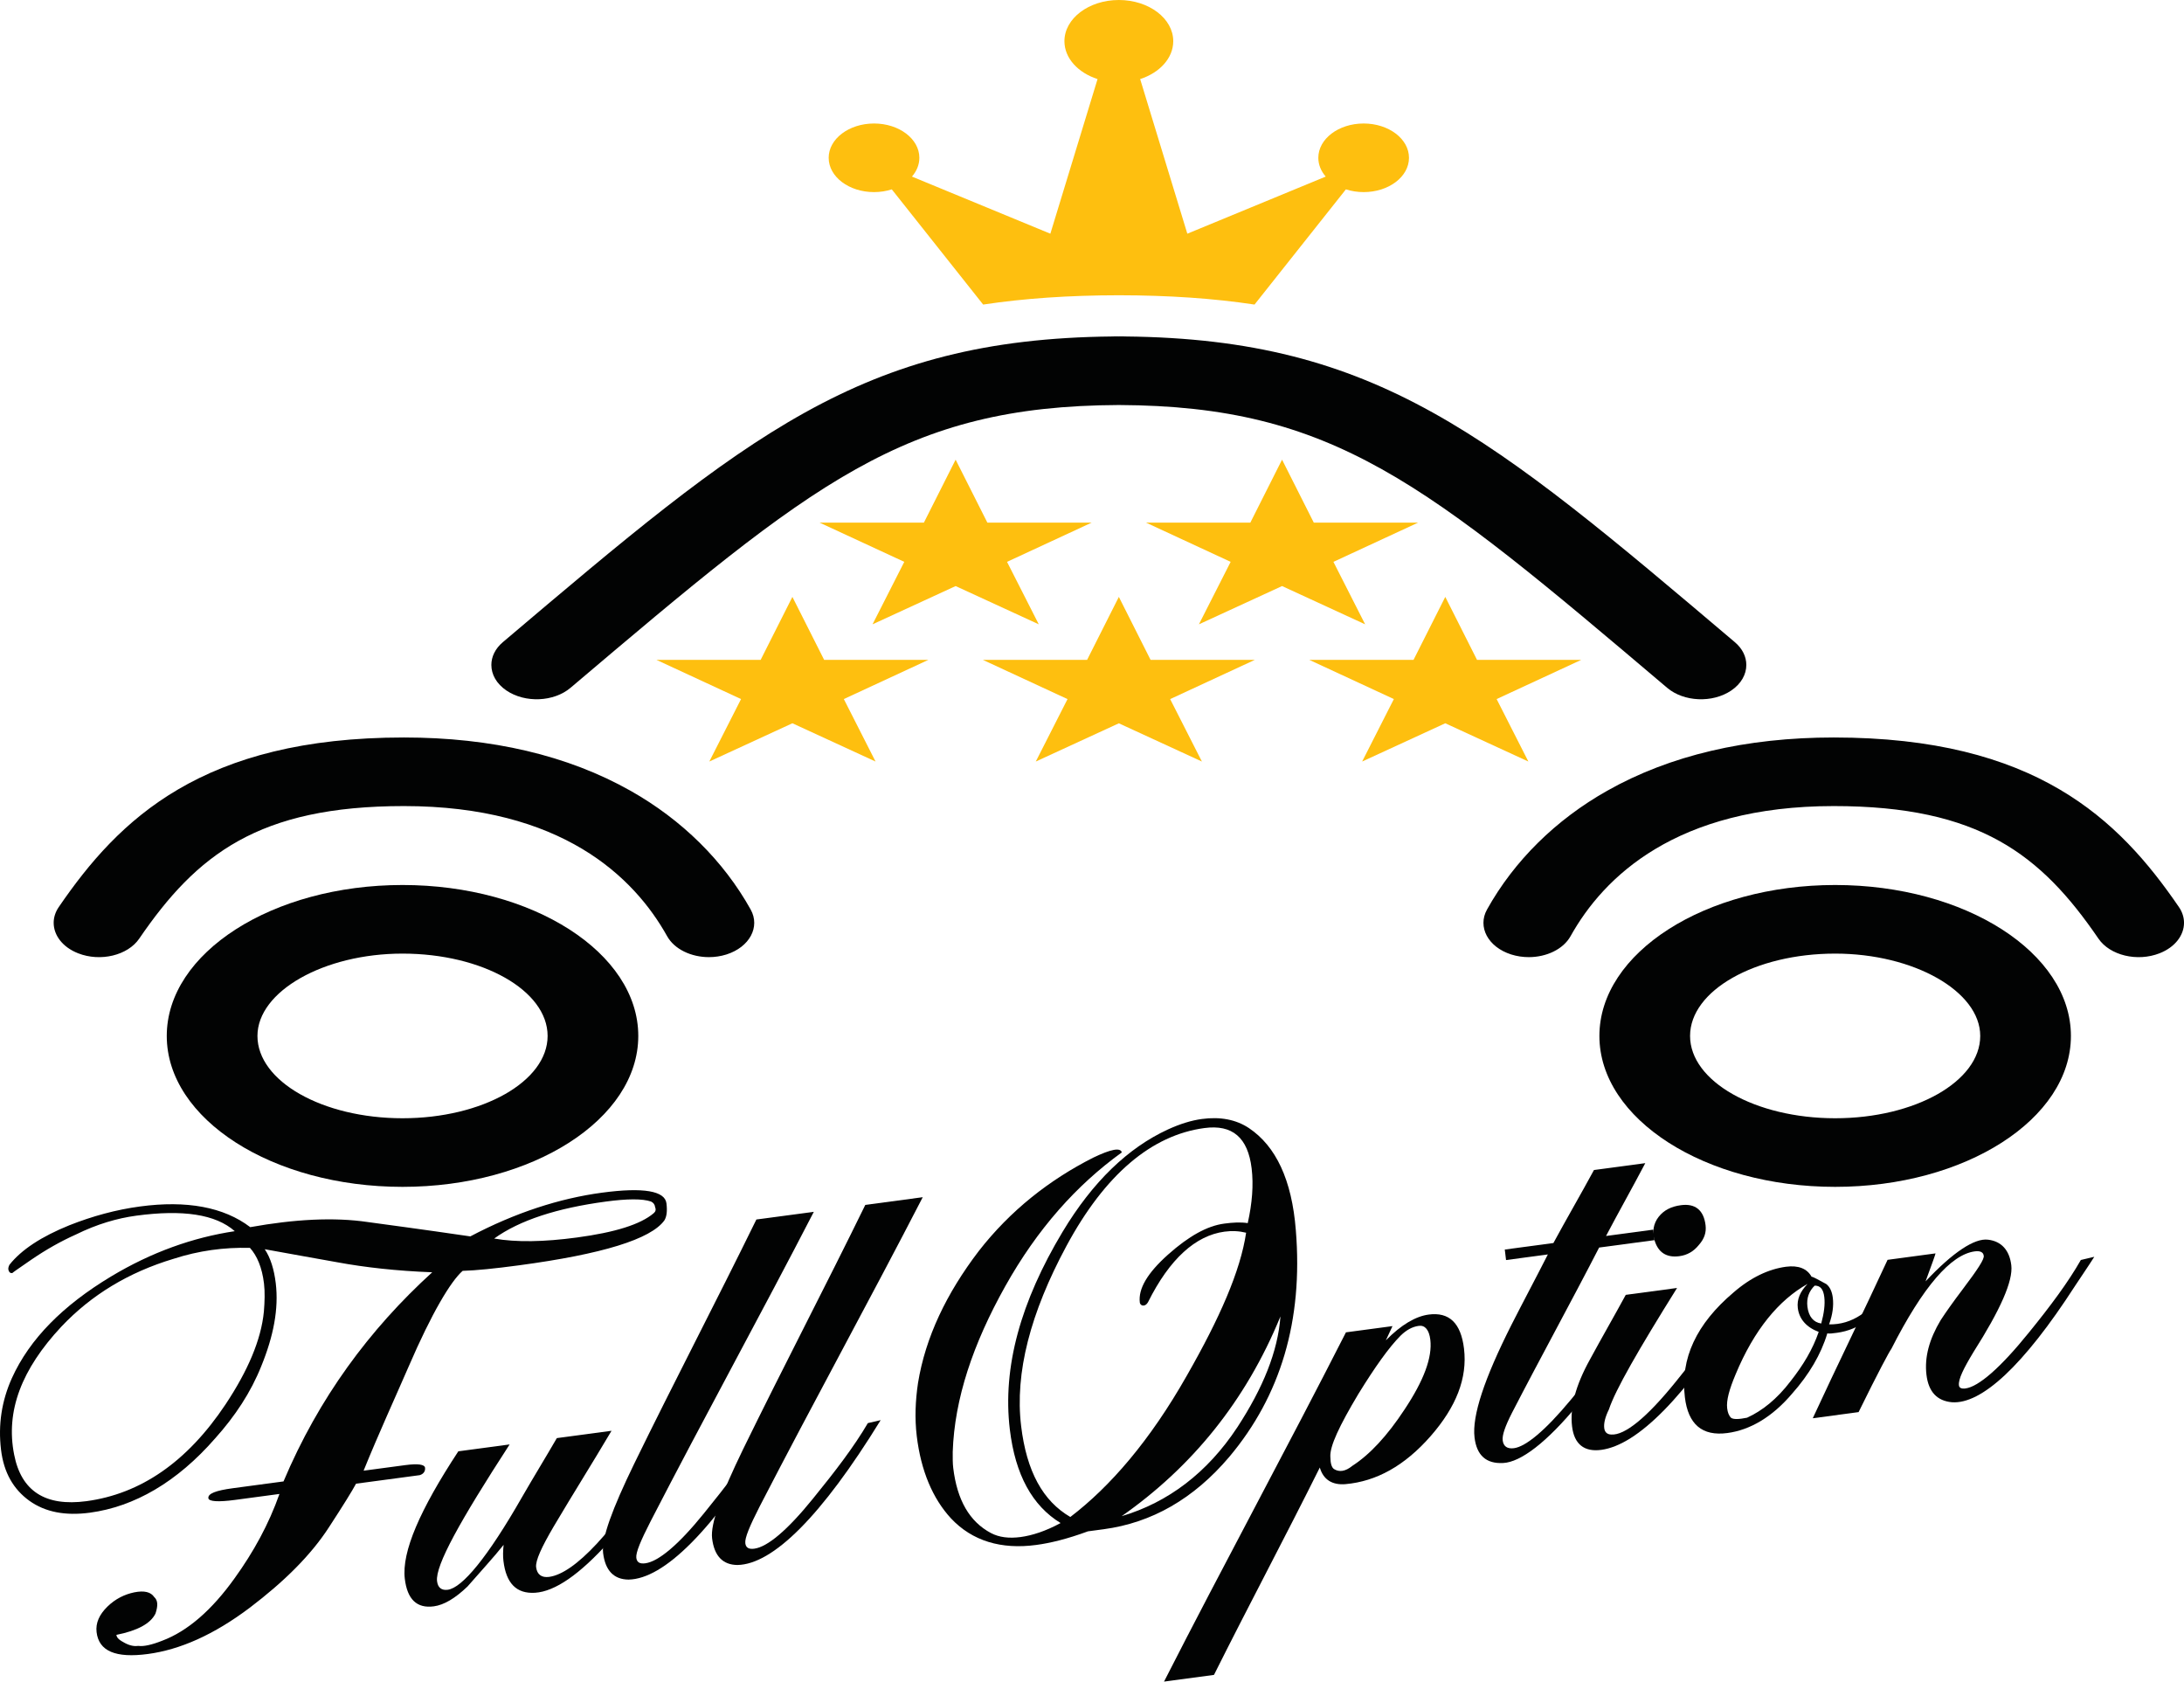 <?xml version="1.0" encoding="UTF-8"?>
<svg xmlns="http://www.w3.org/2000/svg" xmlns:xlink="http://www.w3.org/1999/xlink" width="441.29pt" height="339.71pt" viewBox="0 0 441.29 339.71" version="1.1">
<defs>
<clipPath id="clip1">
  <path d="M 299 148 L 441.289 148 L 441.289 194 L 299 194 Z M 299 148 "/>
</clipPath>
<clipPath id="clip2">
  <path d="M 235 265 L 296 265 L 296 339.711 L 235 339.711 Z M 235 265 "/>
</clipPath>
</defs>
<g id="surface1">
<g clip-path="url(#clip1)" clip-rule="nonzero">
<path style=" stroke:none;fill-rule:nonzero;fill:rgb(0.8%,1.199%,1.199%);fill-opacity:1;" d="M 440.27 183.25 C 440.965 184.266 441.293 185.355 441.293 186.426 C 441.293 188.934 439.492 191.355 436.34 192.586 C 431.848 194.344 426.32 193.016 424 189.613 C 418.203 181.133 412.18 174.445 403.941 169.867 C 395.695 165.293 385.223 162.84 370.52 162.84 C 354.602 162.84 342.98 166.418 334.504 171.488 C 326.02 176.559 320.684 183.129 317.34 189.125 C 315.863 191.77 312.469 193.359 308.895 193.359 C 307.711 193.359 306.5 193.184 305.34 192.816 C 300.676 191.328 298.496 187.262 300.461 183.738 C 305.945 173.902 314.348 165.605 324.75 159.742 C 337.402 152.602 352.809 148.984 370.52 148.984 C 411.227 148.984 428.102 165.449 440.27 183.25 "/>
</g>
<path style=" stroke:none;fill-rule:nonzero;fill:rgb(0.8%,1.199%,1.199%);fill-opacity:1;" d="M 370.805 225.906 C 386.973 225.906 400.117 218.445 400.117 209.277 C 400.117 200.262 386.695 192.645 370.805 192.645 C 354.641 192.645 341.488 200.105 341.488 209.277 C 341.488 218.445 354.641 225.906 370.805 225.906 Z M 370.805 178.785 C 397.07 178.785 418.441 192.465 418.441 209.277 C 418.441 226.086 397.07 239.766 370.805 239.766 C 344.535 239.766 323.168 226.086 323.168 209.277 C 323.168 192.465 344.535 178.785 370.805 178.785 "/>
<path style=" stroke:none;fill-rule:nonzero;fill:rgb(99.599%,74.899%,5.899%);fill-opacity:1;" d="M 275.535 24.949 C 280.594 24.949 284.695 28.055 284.695 31.879 C 284.695 35.711 280.594 38.809 275.535 38.809 C 274.262 38.809 273.047 38.609 271.945 38.254 L 253.484 61.527 C 245.172 60.273 236.176 59.66 226.07 59.648 C 215.961 59.66 206.965 60.273 198.652 61.527 L 180.191 38.254 C 179.094 38.609 177.875 38.809 176.602 38.809 C 171.543 38.809 167.438 35.711 167.438 31.879 C 167.438 28.055 171.543 24.949 176.602 24.949 C 181.668 24.949 185.762 28.055 185.762 31.879 C 185.762 33.277 185.211 34.582 184.266 35.672 L 212.23 47.211 L 221.766 15.973 C 217.836 14.707 215.074 11.762 215.074 8.32 C 215.074 3.734 220.004 0 226.07 0 C 232.133 0 237.062 3.734 237.062 8.32 C 237.062 11.762 234.301 14.707 230.375 15.973 L 239.906 47.211 L 267.871 35.672 C 266.926 34.582 266.375 33.277 266.375 31.879 C 266.375 28.055 270.469 24.949 275.535 24.949 "/>
<path style=" stroke:none;fill-rule:nonzero;fill:rgb(0.8%,1.199%,1.199%);fill-opacity:1;" d="M 350.527 129.723 C 352.094 131.043 352.855 132.691 352.855 134.332 C 352.855 136.238 351.824 138.137 349.797 139.504 C 346.02 142.055 340.23 141.805 336.859 138.949 C 312.32 118.164 295.461 103.879 279.215 94.793 C 263.164 85.816 247.727 81.914 226.07 81.82 C 204.41 81.914 188.969 85.816 172.918 94.793 C 156.68 103.879 139.816 118.164 115.277 138.949 C 111.906 141.805 106.117 142.055 102.34 139.504 C 100.312 138.137 99.281 136.238 99.281 134.332 C 99.281 132.691 100.047 131.043 101.609 129.723 C 150.984 87.891 173.883 68.488 224.75 67.973 C 224.922 67.965 225.09 67.957 225.27 67.957 C 225.535 67.957 225.801 67.957 226.07 67.965 C 226.336 67.957 226.602 67.957 226.867 67.957 C 227.047 67.957 227.219 67.965 227.387 67.973 C 278.254 68.488 301.148 87.891 350.527 129.723 "/>
<path style=" stroke:none;fill-rule:nonzero;fill:rgb(99.599%,74.899%,5.899%);fill-opacity:1;" d="M 319.508 133.301 L 302.402 141.223 L 308.816 153.844 L 292.027 146.113 L 275.227 153.844 L 281.637 141.223 L 264.543 133.301 L 285.613 133.301 L 292.027 120.582 L 298.438 133.301 L 319.508 133.301 "/>
<path style=" stroke:none;fill-rule:nonzero;fill:rgb(99.599%,74.899%,5.899%);fill-opacity:1;" d="M 286.531 105.582 L 269.426 113.504 L 275.836 126.125 L 259.047 118.395 L 242.246 126.125 L 248.66 113.504 L 231.566 105.582 L 252.637 105.582 L 259.047 92.859 L 265.461 105.582 L 286.531 105.582 "/>
<path style=" stroke:none;fill-rule:nonzero;fill:rgb(99.599%,74.899%,5.899%);fill-opacity:1;" d="M 253.551 133.301 L 236.438 141.23 L 242.852 153.844 L 226.07 146.121 L 209.285 153.844 L 215.699 141.23 L 198.586 133.301 L 219.656 133.301 L 226.07 120.582 L 232.48 133.301 L 253.551 133.301 "/>
<path style=" stroke:none;fill-rule:nonzero;fill:rgb(99.599%,74.899%,5.899%);fill-opacity:1;" d="M 220.57 105.582 L 203.477 113.504 L 209.891 126.125 L 193.09 118.395 L 176.301 126.125 L 182.715 113.504 L 165.605 105.582 L 186.676 105.582 L 193.09 92.859 L 199.504 105.582 L 220.57 105.582 "/>
<path style=" stroke:none;fill-rule:nonzero;fill:rgb(99.599%,74.899%,5.899%);fill-opacity:1;" d="M 187.594 133.301 L 170.5 141.223 L 176.91 153.844 L 160.109 146.113 L 143.32 153.844 L 149.734 141.223 L 132.629 133.301 L 153.695 133.301 L 160.109 120.582 L 166.523 133.301 L 187.594 133.301 "/>
<path style=" stroke:none;fill-rule:nonzero;fill:rgb(0.8%,1.199%,1.199%);fill-opacity:1;" d="M 151.676 183.738 C 153.645 187.262 151.457 191.328 146.797 192.816 C 145.637 193.184 144.426 193.359 143.242 193.359 C 139.668 193.359 136.273 191.77 134.797 189.125 C 131.449 183.129 126.109 176.559 117.637 171.488 C 109.156 166.418 97.535 162.84 81.621 162.84 C 66.914 162.84 56.438 165.293 48.195 169.867 C 39.957 174.445 33.934 181.133 28.137 189.613 C 25.816 193.016 20.289 194.344 15.797 192.586 C 12.645 191.355 10.844 188.934 10.844 186.426 C 10.844 185.355 11.172 184.266 11.867 183.25 C 24.035 165.449 40.91 148.984 81.621 148.984 C 99.332 148.984 114.727 152.602 127.387 159.742 C 137.789 165.605 146.191 173.902 151.676 183.738 "/>
<path style=" stroke:none;fill-rule:nonzero;fill:rgb(0.8%,1.199%,1.199%);fill-opacity:1;" d="M 110.648 209.277 C 110.648 200.105 97.5 192.645 81.332 192.645 C 65.441 192.645 52.02 200.262 52.02 209.277 C 52.02 218.445 65.168 225.906 81.332 225.906 C 97.5 225.906 110.648 218.445 110.648 209.277 Z M 81.332 178.785 C 107.602 178.785 128.969 192.465 128.969 209.277 C 128.969 226.086 107.602 239.766 81.332 239.766 C 55.066 239.766 33.695 226.086 33.695 209.277 C 33.695 192.465 55.066 178.785 81.332 178.785 "/>
<path style=" stroke:none;fill-rule:evenodd;fill:rgb(0.8%,1.199%,1.199%);fill-opacity:1;" d="M 99.852 250.207 C 104.293 250.992 109.902 250.891 116.543 250 C 124.273 248.965 129.441 247.355 132.102 245.07 C 132.477 244.754 132.578 244.348 132.363 243.824 C 132.301 243.301 131.984 242.934 131.531 242.727 C 129.789 242.133 126.695 242.164 122.418 242.738 C 112.594 244.055 105.004 246.492 99.852 250.207 Z M 12.391 268.012 C 4.371 276.598 1.105 285.043 2.859 293.859 C 4.293 301.238 9.168 304.371 17.465 303.262 C 28.383 301.797 37.824 295.352 45.586 283.688 C 50.055 276.949 52.762 270.703 53.32 264.957 C 53.484 262.898 53.547 261.016 53.34 259.285 C 52.957 256.086 51.941 253.676 50.504 252.094 C 45.289 251.961 40.176 252.648 35.055 254.305 C 25.965 257.039 18.461 261.594 12.391 268.012 Z M 93.48 256.734 C 91.074 258.848 87.246 265.227 82.59 276.023 C 79.773 282.512 76.555 289.5 73.465 297.105 C 76.27 296.73 79.078 296.355 81.883 295.98 C 84.516 295.625 85.805 295.859 85.883 296.516 C 85.961 297.176 85.609 297.773 84.801 298.008 C 80.508 298.582 76.23 299.156 71.941 299.73 C 71.156 301.199 69.352 304.105 66.527 308.438 C 62.793 314.242 57.293 319.598 50.508 324.758 C 43.203 330.266 36.363 333.266 29.875 334.137 C 23.383 335.004 19.977 333.574 19.516 329.727 C 19.293 327.867 20.074 326.16 21.707 324.562 C 23.328 322.98 25.195 322.082 27.121 321.684 C 29.168 321.27 30.484 321.625 31.152 322.621 C 31.938 323.332 31.93 324.414 31.418 325.965 C 30.414 328.012 27.762 329.422 23.516 330.273 C 23.594 330.938 24.211 331.375 25.25 331.926 C 26.301 332.477 27.168 332.609 27.992 332.5 C 28.996 332.648 30.641 332.301 32.789 331.449 C 37.879 329.531 42.773 325.312 47.41 318.824 C 51.219 313.539 54.305 307.938 56.465 301.805 C 53.469 302.207 50.473 302.605 47.488 303.008 C 44.035 303.473 42.18 303.324 42.102 302.66 C 41.988 301.73 43.602 301.109 47.055 300.645 C 50.469 300.188 53.883 299.73 57.285 299.273 C 64.395 282.434 74.625 268.594 87.332 257.023 C 80.141 256.75 73.719 256.031 68.125 254.996 C 63.262 254.102 58.363 253.277 53.496 252.367 C 54.664 254.109 55.383 256.449 55.719 259.234 C 56.34 264.414 55.262 269.934 52.801 275.965 C 50.684 281.273 47.516 286.074 43.465 290.586 C 35.762 299.414 27.145 304.383 18.156 305.59 C 13.191 306.254 9.137 305.473 5.941 303.188 C 2.742 300.883 0.762 297.52 0.207 292.863 C -0.398 287.82 0.328 283.023 2.406 278.398 C 6.016 270.438 12.75 263.707 22.418 257.883 C 30.641 252.938 39.02 249.984 47.438 248.719 C 43.559 245.297 36.945 244.324 27.539 245.586 C 23.68 246.105 19.586 247.301 15.352 249.387 C 12.293 250.754 9.25 252.473 6.273 254.516 C 3.562 256.383 2.387 257.188 2.535 257.172 C 2.113 257.227 1.953 257.121 1.77 256.738 C 1.586 256.355 1.688 255.945 1.91 255.508 C 4.328 252.453 8.395 249.797 14.02 247.523 C 18.707 245.672 23.473 244.371 28.301 243.727 C 37.695 242.465 45.219 243.836 50.562 247.906 C 59.5 246.301 67.469 245.863 74.309 246.875 C 77.879 247.367 84.746 248.266 95.031 249.773 C 104.121 244.98 113.07 242.09 121.641 240.941 C 130.059 239.812 134.363 240.59 134.664 243.109 C 134.855 244.703 134.699 245.809 134.238 246.547 C 131.5 250.332 121.715 253.359 104.863 255.617 C 100.02 256.27 96.133 256.66 93.48 256.734 "/>
<path style=" stroke:none;fill-rule:evenodd;fill:rgb(0.8%,1.199%,1.199%);fill-opacity:1;" d="M 102.973 291.801 C 93.008 307.168 87.926 316.238 88.309 319.426 C 88.469 320.754 89.234 321.324 90.477 321.16 C 93.391 320.77 98.512 314.637 105.504 302.398 C 107.797 298.418 110.203 294.508 112.512 290.523 C 116.195 290.027 119.879 289.535 123.562 289.043 C 119.723 295.539 115.688 301.934 111.848 308.43 C 109.426 312.566 108.172 315.281 108.328 316.602 C 108.508 318.066 109.426 318.762 110.949 318.559 C 116.066 317.871 123.922 309.641 134.059 293.438 C 134.957 293.176 135.875 292.926 136.773 292.664 C 132.398 300.062 127.684 306.266 123.141 311.379 C 117.129 318.066 112.156 321.508 108.113 321.766 C 104.344 322.004 102.262 319.848 101.723 315.332 C 101.609 314.402 101.629 313.316 101.758 312.09 C 99.695 314.676 97.168 317.391 94.469 320.496 C 91.973 322.887 89.723 324.23 87.656 324.508 C 84.203 324.969 82.289 323.07 81.793 318.945 C 81.141 313.5 84.852 304.996 92.609 293.188 C 96.062 292.727 99.516 292.266 102.973 291.801 "/>
<path style=" stroke:none;fill-rule:evenodd;fill:rgb(0.8%,1.199%,1.199%);fill-opacity:1;" d="M 164.438 244.809 C 153.633 265.73 142.27 286.355 131.48 307.289 C 129.461 311.234 128.445 313.637 128.57 314.703 C 128.684 315.633 129.285 315.957 130.391 315.812 C 133.023 315.457 137.043 312.148 142.246 305.707 C 146.727 300.195 150.582 295.176 153.332 290.445 C 154.199 290.242 155.066 290.043 155.934 289.844 C 143.965 309.277 134.145 318.969 127.004 319.105 C 124.055 319.078 122.289 317.305 121.859 313.719 C 121.512 310.793 123.691 304.871 128.133 295.723 C 136.199 279.188 144.734 262.887 152.832 246.359 C 156.691 245.844 160.562 245.324 164.438 244.809 "/>
<path style=" stroke:none;fill-rule:evenodd;fill:rgb(0.8%,1.199%,1.199%);fill-opacity:1;" d="M 186.445 241.855 C 175.652 262.781 164.293 283.402 153.488 304.344 C 151.48 308.285 150.469 310.688 150.594 311.75 C 150.707 312.68 151.309 313.008 152.414 312.859 C 155.047 312.508 159.051 309.199 164.258 302.758 C 168.75 297.242 172.59 292.227 175.355 287.492 C 176.223 287.289 177.09 287.094 177.941 286.895 C 165.984 306.324 156.164 316.016 149.012 316.156 C 146.062 316.133 144.312 314.355 143.883 310.766 C 143.531 307.844 145.699 301.926 150.145 292.773 C 158.223 276.234 166.758 259.934 174.84 243.41 C 178.711 242.895 182.586 242.375 186.445 241.855 "/>
<path style=" stroke:none;fill-rule:evenodd;fill:rgb(0.8%,1.199%,1.199%);fill-opacity:1;" d="M 226.637 306.293 C 235.984 303.52 243.934 297.559 250.035 288.297 C 255.199 280.383 258.199 273.027 258.723 265.938 C 251.668 283.164 240.703 296.441 226.637 306.293 Z M 243.355 227.887 C 232.707 229.312 223.277 237.23 215.461 251.746 C 208.207 265.23 205.035 277.309 206.324 288.07 C 207.426 297.254 210.723 303.23 216.266 306.457 C 224.328 300.312 232.359 291.027 239.797 277.914 C 246.449 266.285 250.641 256.758 251.785 249.031 C 250.344 248.68 248.926 248.613 247.41 248.816 C 241.598 249.598 236.336 254.301 231.98 263.031 C 231.641 263.625 231.234 263.809 230.801 263.723 C 230.5 263.621 230.336 263.379 230.305 263.129 C 229.969 260.328 231.863 257.148 236.023 253.438 C 240.188 249.73 243.898 247.652 247.355 247.191 C 249.152 246.949 250.688 246.871 252.113 247.09 C 253.016 243.059 253.301 239.371 252.902 236.051 C 252.152 229.805 249.02 227.125 243.355 227.887 Z M 226.668 232.809 C 217.531 239.395 209.602 248.254 203.098 259.879 C 196.594 271.5 192.863 282.586 192.504 293.301 C 192.496 294.527 192.492 295.609 192.605 296.539 C 193.387 303.051 195.895 307.398 200.227 309.703 C 201.867 310.566 203.859 310.82 206.219 310.508 C 208.566 310.191 211.273 309.32 214.301 307.68 C 208.59 304.191 205.141 297.953 204.043 288.785 C 202.527 276.152 206.258 262.93 214.691 248.867 C 220.828 238.656 227.98 231.871 235.945 228.188 C 238.469 227.031 240.781 226.328 242.848 226.055 C 246.586 225.551 249.77 226.18 252.352 227.891 C 257.789 231.535 261.031 238.336 261.828 248.504 C 263.336 266.797 258.73 282.02 248.371 294.328 C 241.18 302.809 232.691 307.633 223.02 308.93 C 221.508 309.133 220.535 309.262 219.832 309.355 C 215.672 310.887 212.262 311.723 209.359 312.109 C 202.316 313.055 196.445 311.32 192.137 306.723 C 188.465 302.738 186.078 297.133 185.234 290.098 C 184.809 286.508 184.957 282.98 185.488 279.395 C 186.996 270.125 191.254 261.27 197.746 252.758 C 204.137 244.539 212.043 238.344 220.898 233.863 C 224.477 232.145 226.406 231.773 226.668 232.809 "/>
<g clip-path="url(#clip2)" clip-rule="nonzero">
<path style=" stroke:none;fill-rule:evenodd;fill:rgb(0.8%,1.199%,1.199%);fill-opacity:1;" d="M 282.992 269.832 C 280.633 272.203 277.816 276.172 274.441 281.648 C 270.641 288.012 268.68 292.145 268.805 294.297 C 268.824 295.641 269.059 296.414 269.523 296.762 C 270.578 297.434 271.832 297.281 273.23 296.137 C 276.746 293.875 280.281 290.098 283.805 284.727 C 287.684 278.887 289.434 274.234 289.004 270.648 C 288.766 268.664 287.934 267.68 286.691 267.844 C 285.312 268.027 284.121 268.727 282.992 269.832 Z M 266.676 296.465 C 259.68 310.508 252.305 324.328 245.293 338.355 C 241.934 338.809 238.574 339.258 235.199 339.711 C 247.242 316.086 259.93 292.781 271.957 269.156 C 275.102 268.734 278.23 268.316 281.359 267.898 C 280.93 268.855 280.469 269.805 280.02 270.777 C 283.125 267.617 286.047 265.918 288.664 265.566 C 292.809 265.012 295.188 267.258 295.812 272.449 C 296.527 278.422 294.223 284.219 289.086 290.102 C 283.812 296.125 278.105 299.27 271.852 299.824 C 269.219 300.039 267.387 298.945 266.676 296.465 "/>
</g>
<path style=" stroke:none;fill-rule:evenodd;fill:rgb(0.8%,1.199%,1.199%);fill-opacity:1;" d="M 332.438 234.977 C 329.848 239.91 327.109 244.75 324.508 249.688 C 327.691 249.262 330.875 248.836 334.047 248.41 C 334.133 249.117 334.219 249.824 334.301 250.531 C 330.574 251.027 326.84 251.531 323.113 252.027 C 317.344 263.23 311.262 274.266 305.488 285.453 C 304.145 288.098 303.5 289.91 303.629 290.98 C 303.77 292.172 304.535 292.742 305.914 292.559 C 308.262 292.242 312.16 289.09 317.383 282.789 C 322.133 277.102 326.09 271.801 329.18 266.348 C 330.043 266.145 330.91 265.945 331.777 265.73 C 328.438 271.484 324.121 277.355 318.898 283.656 C 312.465 291.484 307.238 295.363 303.75 295.551 C 300.266 295.75 298.363 293.977 297.938 290.391 C 297.406 286 299.957 278.438 305.328 267.781 C 307.758 262.98 310.312 258.234 312.754 253.418 C 309.93 253.797 307.125 254.172 304.305 254.551 C 304.219 253.844 304.137 253.137 304.051 252.43 C 307.328 251.988 310.598 251.555 313.875 251.113 C 316.559 246.164 319.387 241.312 322.07 236.363 C 325.527 235.902 328.98 235.438 332.438 234.977 "/>
<path style=" stroke:none;fill-rule:evenodd;fill:rgb(0.8%,1.199%,1.199%);fill-opacity:1;" d="M 338.859 260.191 C 331.062 272.68 326.406 280.75 325.09 284.727 C 324.309 286.32 324.031 287.57 324.145 288.496 C 324.238 289.301 324.707 289.773 325.559 289.801 C 328.258 289.988 332.66 286.484 338.605 279.129 C 342.852 273.914 346.57 269.055 349.473 264.305 C 350.324 264.105 351.191 263.891 352.059 263.688 C 340.547 282.246 330.871 291.914 323.547 292.898 C 320.094 293.359 318.07 291.746 317.645 288.156 C 317.18 284.293 318.375 279.855 321.227 274.699 C 323.605 270.301 326.113 265.969 328.496 261.582 C 331.953 261.117 335.406 260.656 338.859 260.191 Z M 339.637 243.469 C 342.535 243.078 344.254 244.469 344.621 247.527 C 344.797 248.98 344.371 250.25 343.273 251.492 C 342.176 252.867 340.848 253.566 339.32 253.77 C 336.703 254.121 335.02 252.992 334.301 250.531 C 333.82 248.836 334.066 247.195 335.148 245.812 C 336.23 244.445 337.707 243.727 339.637 243.469 "/>
<path style=" stroke:none;fill-rule:evenodd;fill:rgb(0.8%,1.199%,1.199%);fill-opacity:1;" d="M 367.992 267.367 C 368.562 265.266 368.789 263.488 368.609 262.02 C 368.418 260.41 367.785 259.707 366.664 259.719 C 365.531 260.828 364.988 262.223 365.199 263.969 C 365.438 265.965 366.43 267.152 367.992 267.367 Z M 349.766 286.414 C 350.246 286.773 351.367 286.734 353 286.402 C 356.066 285.008 359.047 282.641 361.816 279 C 364.34 275.793 366.262 272.609 367.48 269.066 C 365.016 268.156 363.523 266.473 363.254 264.23 C 363.047 262.48 363.734 260.926 365.223 259.375 C 359.445 262.629 354.453 268.59 350.688 277.648 C 349.406 280.691 348.797 282.914 348.984 284.492 C 349.082 285.297 349.297 285.941 349.766 286.414 Z M 369.578 267.547 C 374.191 267.633 378.148 264.965 381.285 259.785 C 381.746 259.977 382.27 260.188 382.762 260.402 C 379.641 265.723 375.738 268.637 371.18 269.246 C 370.344 269.359 369.641 269.453 369.219 269.367 C 367.945 273.594 365.551 277.656 362.121 281.523 C 358.086 286.285 353.598 288.887 349.035 289.496 C 343.91 290.184 341.094 287.719 340.438 282.262 C 339.496 274.422 342.773 267.449 350.266 261.102 C 353.793 258.035 357.406 256.371 360.859 255.906 C 363.344 255.574 365.125 256.266 366.035 257.918 C 366.453 257.973 367.371 258.527 369.012 259.402 C 369.766 259.98 370.188 260.992 370.332 262.184 C 370.523 263.789 370.297 265.562 369.578 267.547 "/>
<path style=" stroke:none;fill-rule:evenodd;fill:rgb(0.8%,1.199%,1.199%);fill-opacity:1;" d="M 397.148 280.488 C 399.77 280.137 404.172 276.367 409.973 269.172 C 414.344 263.801 417.934 258.957 420.445 254.539 C 421.355 254.332 422.258 254.098 423.164 253.895 C 421.898 255.895 420.539 257.848 419.242 259.824 C 408.836 275.938 400.336 283.723 394.387 283.277 C 391.422 283 389.672 281.207 389.254 277.746 C 388.824 274.172 389.816 270.551 392.125 266.691 C 393.188 265.059 394.645 263.008 396.586 260.438 C 399.566 256.492 401.031 254.297 400.816 253.648 C 400.734 252.984 400.117 252.648 399.016 252.797 C 394.184 253.441 388.543 259.938 382.152 272.508 C 381.797 272.945 379.551 277.105 375.539 285.27 C 372.465 285.684 369.359 286.098 366.281 286.512 C 371.223 275.801 376.453 265.219 381.395 254.508 C 384.605 254.078 387.844 253.645 391.082 253.207 C 391.098 253.32 390.438 255.152 389.074 258.855 C 394.641 252.93 398.992 250.098 401.691 250.438 C 404.391 250.75 406.031 252.559 406.395 255.605 C 406.777 258.789 404.16 264.629 398.785 273.09 C 396.703 276.523 395.672 278.66 395.812 279.852 C 395.875 280.375 396.312 280.602 397.148 280.488 "/>
</g>
</svg>
